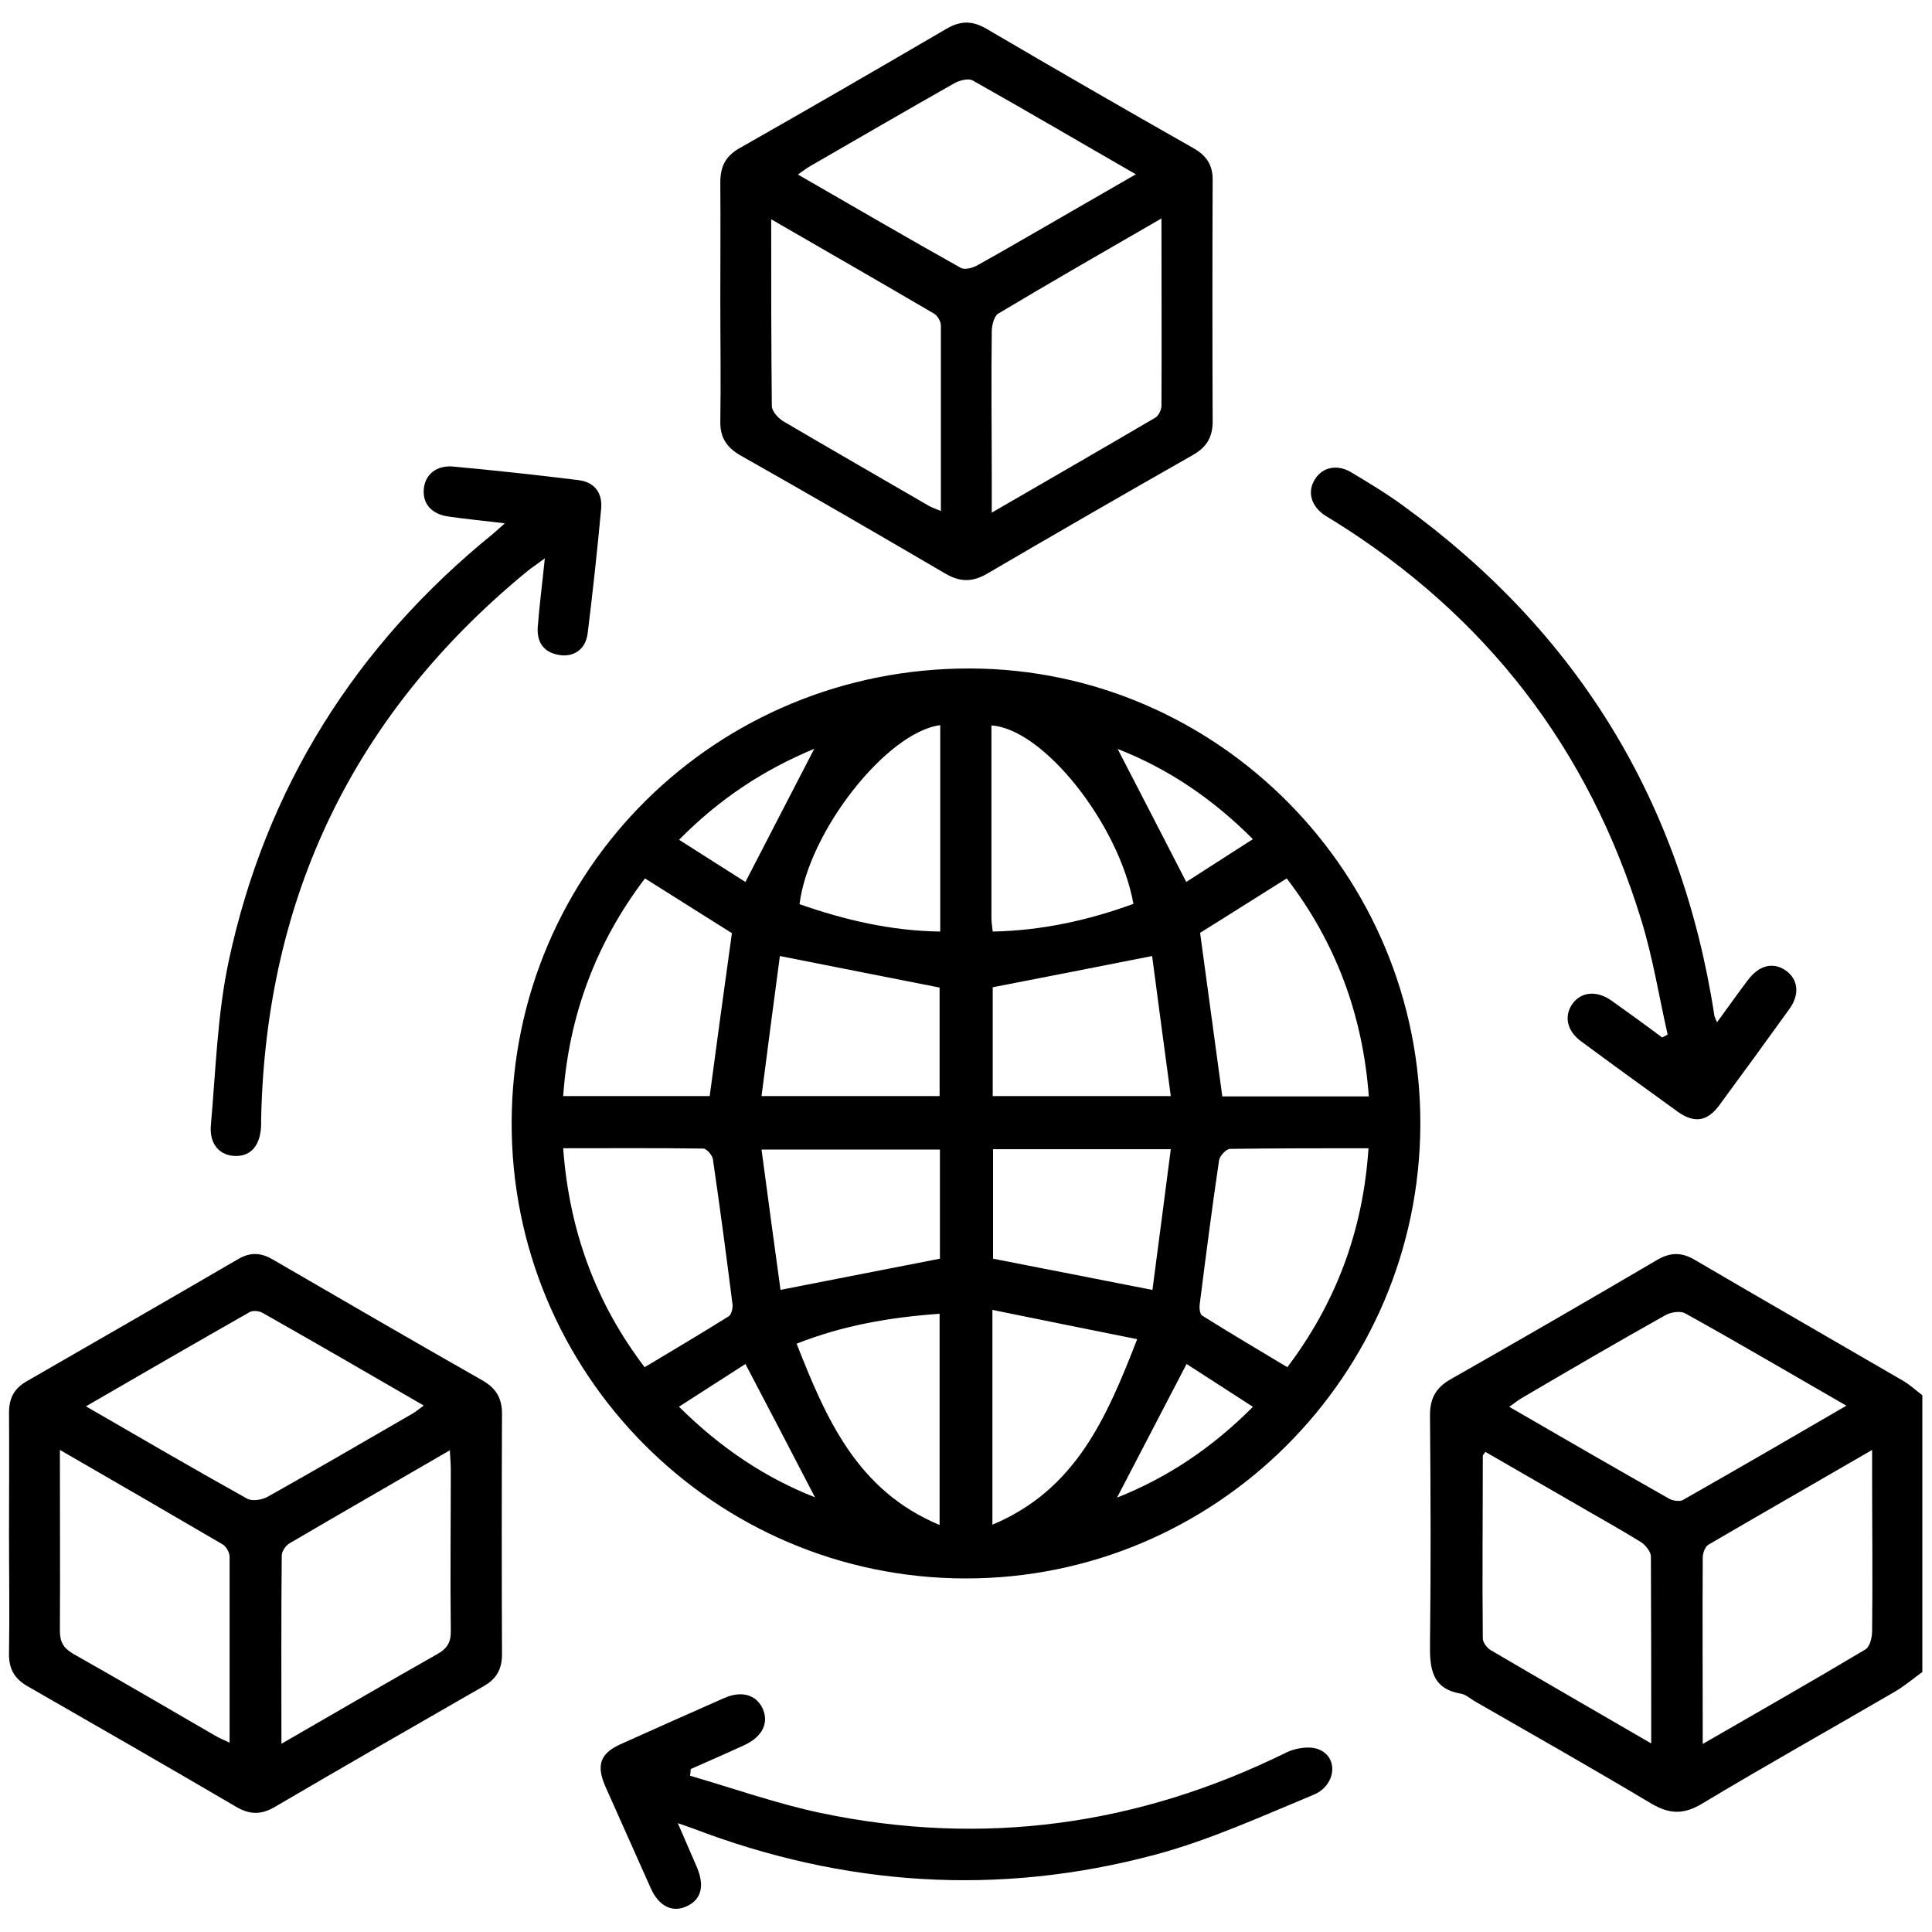 <?xml version="1.0" encoding="utf-8"?>
<svg xmlns="http://www.w3.org/2000/svg" id="Layer_1" viewBox="0 0 60 60">
  <g id="fEJ9YP.tif">
    <g>
      <path d="M59.72,51.91c-.29.21-.57.45-.88.63-1.99,1.16-4.01,2.29-5.99,3.48-.57.34-1.01.32-1.57-.01-1.81-1.08-3.64-2.12-5.47-3.17-.14-.08-.28-.21-.43-.24-.92-.15-.98-.79-.97-1.55.03-2.37.02-4.73,0-7.1,0-.52.18-.85.63-1.11,2.15-1.22,4.29-2.46,6.42-3.71.41-.24.76-.25,1.18,0,2.15,1.26,4.31,2.5,6.46,3.75.21.12.4.3.6.45v8.59ZM52.88,54.16c1.75-1.01,3.42-1.96,5.06-2.94.13-.08.2-.37.2-.56.02-1.61,0-3.22,0-4.84,0-.23,0-.46,0-.79-1.76,1.02-3.42,1.97-5.08,2.94-.11.06-.18.27-.18.41-.01,1.89,0,3.77,0,5.78ZM57.35,43.66c-1.74-1-3.37-1.96-5.01-2.87-.15-.09-.46-.04-.63.06-1.5.84-2.99,1.71-4.47,2.58-.12.07-.22.16-.37.26,1.69.98,3.32,1.92,4.96,2.85.12.07.34.1.44.04,1.67-.95,3.33-1.91,5.08-2.93ZM51.28,54.16c0-2.01,0-3.92-.01-5.82,0-.15-.17-.36-.31-.45-.68-.42-1.39-.81-2.09-1.22-.91-.53-1.83-1.05-2.74-1.58-.05.07-.08.1-.08.13,0,1.89-.02,3.77,0,5.66,0,.13.13.3.25.37,1.62.95,3.25,1.89,4.99,2.9Z"/>
      <path d="M29.98,49.02c-7.8-.01-14.12-6.38-14.09-14.18.03-7.84,6.36-14.1,14.24-14.08,7.71.02,14.01,6.4,13.98,14.17-.03,7.79-6.36,14.1-14.13,14.09ZM17.49,35.66c.19,2.59,1.03,4.83,2.53,6.8.9-.54,1.76-1.05,2.61-1.58.08-.05.13-.24.12-.36-.19-1.51-.39-3.01-.61-4.52-.02-.13-.2-.33-.3-.33-1.43-.02-2.85-.01-4.35-.01ZM42.51,35.66c-1.5,0-2.9,0-4.31.02-.12,0-.32.22-.34.35-.22,1.48-.41,2.97-.6,4.46-.02.12,0,.33.08.37.86.54,1.74,1.06,2.64,1.6,1.5-1.99,2.35-4.22,2.52-6.8ZM17.49,34.04h4.55c.23-1.72.46-3.41.69-5.06-.89-.56-1.78-1.12-2.7-1.7-1.51,1.99-2.36,4.23-2.54,6.76ZM42.51,34.05c-.19-2.56-1.04-4.8-2.55-6.77-.93.58-1.82,1.15-2.69,1.69.23,1.69.46,3.38.69,5.08h4.55ZM24.23,40.06c1.72-.34,3.33-.65,4.96-.97v-3.39h-5.54c.2,1.52.4,2.97.59,4.36ZM30.84,35.69v3.4c1.66.32,3.25.64,4.95.97.18-1.4.38-2.87.57-4.37h-5.52ZM29.18,34.05v-3.38c-1.66-.33-3.26-.64-4.96-.98-.19,1.42-.38,2.88-.57,4.35h5.53ZM30.83,30.67v3.37h5.53c-.2-1.5-.4-2.96-.58-4.35-1.71.34-3.31.65-4.95.97ZM29.18,47.36v-6.56c-1.54.11-3,.36-4.44.93.92,2.34,1.88,4.56,4.44,5.63ZM35.32,41.59c-1.54-.31-2.99-.6-4.5-.91v6.67c2.58-1.08,3.54-3.3,4.5-5.77ZM30.79,22.53c0,1.99,0,3.99,0,5.98,0,.12.02.25.04.42,1.53-.03,2.97-.35,4.37-.86-.45-2.48-2.8-5.44-4.41-5.54ZM29.2,22.52c-1.67.22-4.09,3.31-4.37,5.56,1.4.49,2.84.83,4.37.85v-6.42ZM21.09,43.69c1.3,1.29,2.69,2.21,4.22,2.81-.71-1.37-1.42-2.73-2.16-4.14-.64.41-1.32.85-2.07,1.33ZM36.85,42.36c-.75,1.44-1.46,2.8-2.16,4.15,1.54-.61,2.94-1.53,4.22-2.82-.73-.47-1.42-.92-2.06-1.33ZM34.71,23.26c.72,1.39,1.41,2.73,2.13,4.13.64-.41,1.32-.85,2.07-1.33-1.27-1.27-2.64-2.19-4.2-2.8ZM25.3,23.25c-1.57.65-2.95,1.55-4.21,2.83.75.48,1.43.91,2.06,1.31.73-1.42,1.43-2.76,2.14-4.14Z"/>
      <path d="M.28,47.61c0-1.25.01-2.49,0-3.74,0-.46.17-.76.56-.98,2.19-1.26,4.38-2.52,6.56-3.79.38-.22.71-.2,1.08.02,2.17,1.26,4.34,2.52,6.52,3.76.41.24.59.55.59,1.02-.01,2.49-.01,4.99,0,7.48,0,.45-.17.76-.56.98-2.18,1.25-4.35,2.5-6.52,3.77-.42.24-.77.22-1.18-.02-2.15-1.26-4.31-2.5-6.47-3.74-.42-.24-.59-.55-.58-1.03.02-1.25,0-2.49,0-3.74ZM1.86,45.03c0,1.96.01,3.79,0,5.61,0,.37.12.55.43.73,1.47.83,2.92,1.68,4.37,2.52.13.08.28.14.47.23,0-1.97,0-3.88,0-5.78,0-.13-.11-.32-.22-.38-1.64-.96-3.28-1.91-5.03-2.92ZM8.73,54.16c1.68-.97,3.26-1.89,4.85-2.79.32-.18.43-.38.42-.74-.02-1.67,0-3.34,0-5.01,0-.17-.02-.34-.03-.58-1.72,1-3.36,1.94-4.98,2.89-.12.07-.24.25-.24.38-.02,1.91-.01,3.81-.01,5.84ZM2.66,43.67c1.73,1,3.36,1.95,5.01,2.87.16.09.46.04.63-.05,1.52-.85,3.02-1.73,4.53-2.6.1-.06.19-.14.33-.24-1.71-.99-3.35-1.94-5.01-2.88-.11-.06-.3-.08-.4-.02-1.67.95-3.33,1.91-5.09,2.93Z"/>
      <path d="M22.37,9.36c0-1.23.01-2.46,0-3.69,0-.5.16-.82.6-1.07,2.15-1.22,4.29-2.46,6.43-3.71.43-.25.8-.25,1.23,0,2.13,1.25,4.28,2.49,6.43,3.71.41.23.61.53.6,1.01-.01,2.49-.01,4.99,0,7.48,0,.5-.2.81-.63,1.05-2.13,1.21-4.26,2.44-6.38,3.68-.45.26-.83.26-1.28,0-2.12-1.24-4.24-2.47-6.38-3.68-.43-.25-.63-.56-.62-1.06.02-1.25,0-2.49,0-3.74ZM23.95,6.79c0,2.01,0,3.92.02,5.82,0,.16.19.37.35.47,1.5.88,3.01,1.75,4.51,2.62.1.06.22.1.39.17,0-1.96,0-3.86,0-5.76,0-.13-.11-.32-.23-.38-1.64-.96-3.29-1.91-5.04-2.92ZM36.06,6.79c-1.75,1.01-3.42,1.97-5.06,2.95-.13.08-.2.37-.2.56-.02,1.54,0,3.08,0,4.62v1c1.76-1.02,3.43-1.98,5.08-2.95.1-.06.18-.23.19-.35.01-1.91,0-3.81,0-5.84ZM35.27,5.41c-1.74-1-3.39-1.97-5.06-2.91-.14-.08-.42,0-.58.09-1.5.85-2.98,1.71-4.47,2.57-.12.07-.22.15-.38.26,1.72.99,3.38,1.96,5.06,2.9.12.07.38,0,.53-.09.99-.55,1.97-1.13,2.95-1.69.63-.36,1.26-.73,1.96-1.13Z"/>
      <path d="M15.66,16.25c-.66-.08-1.2-.13-1.74-.21-.51-.07-.79-.39-.76-.83.03-.46.38-.77.92-.72,1.3.12,2.59.26,3.88.42.5.06.75.39.71.88-.12,1.3-.26,2.59-.42,3.88-.06.5-.44.75-.89.67-.48-.08-.69-.4-.66-.86.05-.67.14-1.35.22-2.14-.24.18-.41.29-.57.42-5.34,4.4-8.09,10.06-8.24,16.98,0,.06,0,.11,0,.17-.01.63-.29.99-.78.99-.49,0-.84-.35-.78-.97.15-1.69.2-3.42.55-5.07,1.15-5.39,3.94-9.82,8.22-13.29.08-.07.16-.14.35-.31Z"/>
      <path d="M53.33,31.74c.35-.48.64-.89.95-1.3.35-.47.79-.57,1.18-.3.39.28.44.75.1,1.21-.72,1-1.44,1.99-2.17,2.98-.37.5-.77.56-1.28.2-1.01-.73-2.02-1.46-3.02-2.2-.43-.32-.52-.78-.26-1.15.27-.38.75-.43,1.21-.11.53.38,1.06.76,1.58,1.15.06-.03.11-.06.17-.09-.27-1.19-.46-2.4-.82-3.56-1.63-5.32-4.82-9.45-9.54-12.39-.09-.06-.19-.11-.28-.17-.44-.3-.56-.74-.31-1.13.23-.37.68-.47,1.11-.22.55.33,1.1.66,1.62,1.04,5.42,3.93,8.65,9.2,9.67,15.83,0,.03.02.07.08.21Z"/>
      <path d="M21.44,55.15c1.34.39,2.67.86,4.03,1.15,5.04,1.06,9.87.4,14.49-1.88.29-.14.74-.21,1.02-.08.6.26.5,1.12-.19,1.4-1.62.67-3.23,1.41-4.92,1.86-4.86,1.3-9.66.98-14.36-.82-.11-.04-.23-.08-.46-.16.22.51.41.94.59,1.36.25.59.14,1.01-.31,1.22-.45.21-.87,0-1.12-.56-.47-1.05-.94-2.11-1.41-3.16-.29-.67-.16-1.03.49-1.32,1.07-.48,2.14-.96,3.21-1.43.53-.23.98-.1,1.18.32.21.45,0,.88-.55,1.14-.56.26-1.12.5-1.68.75,0,.07-.01.14-.02.21Z"/>
    </g>
  </g>
</svg>